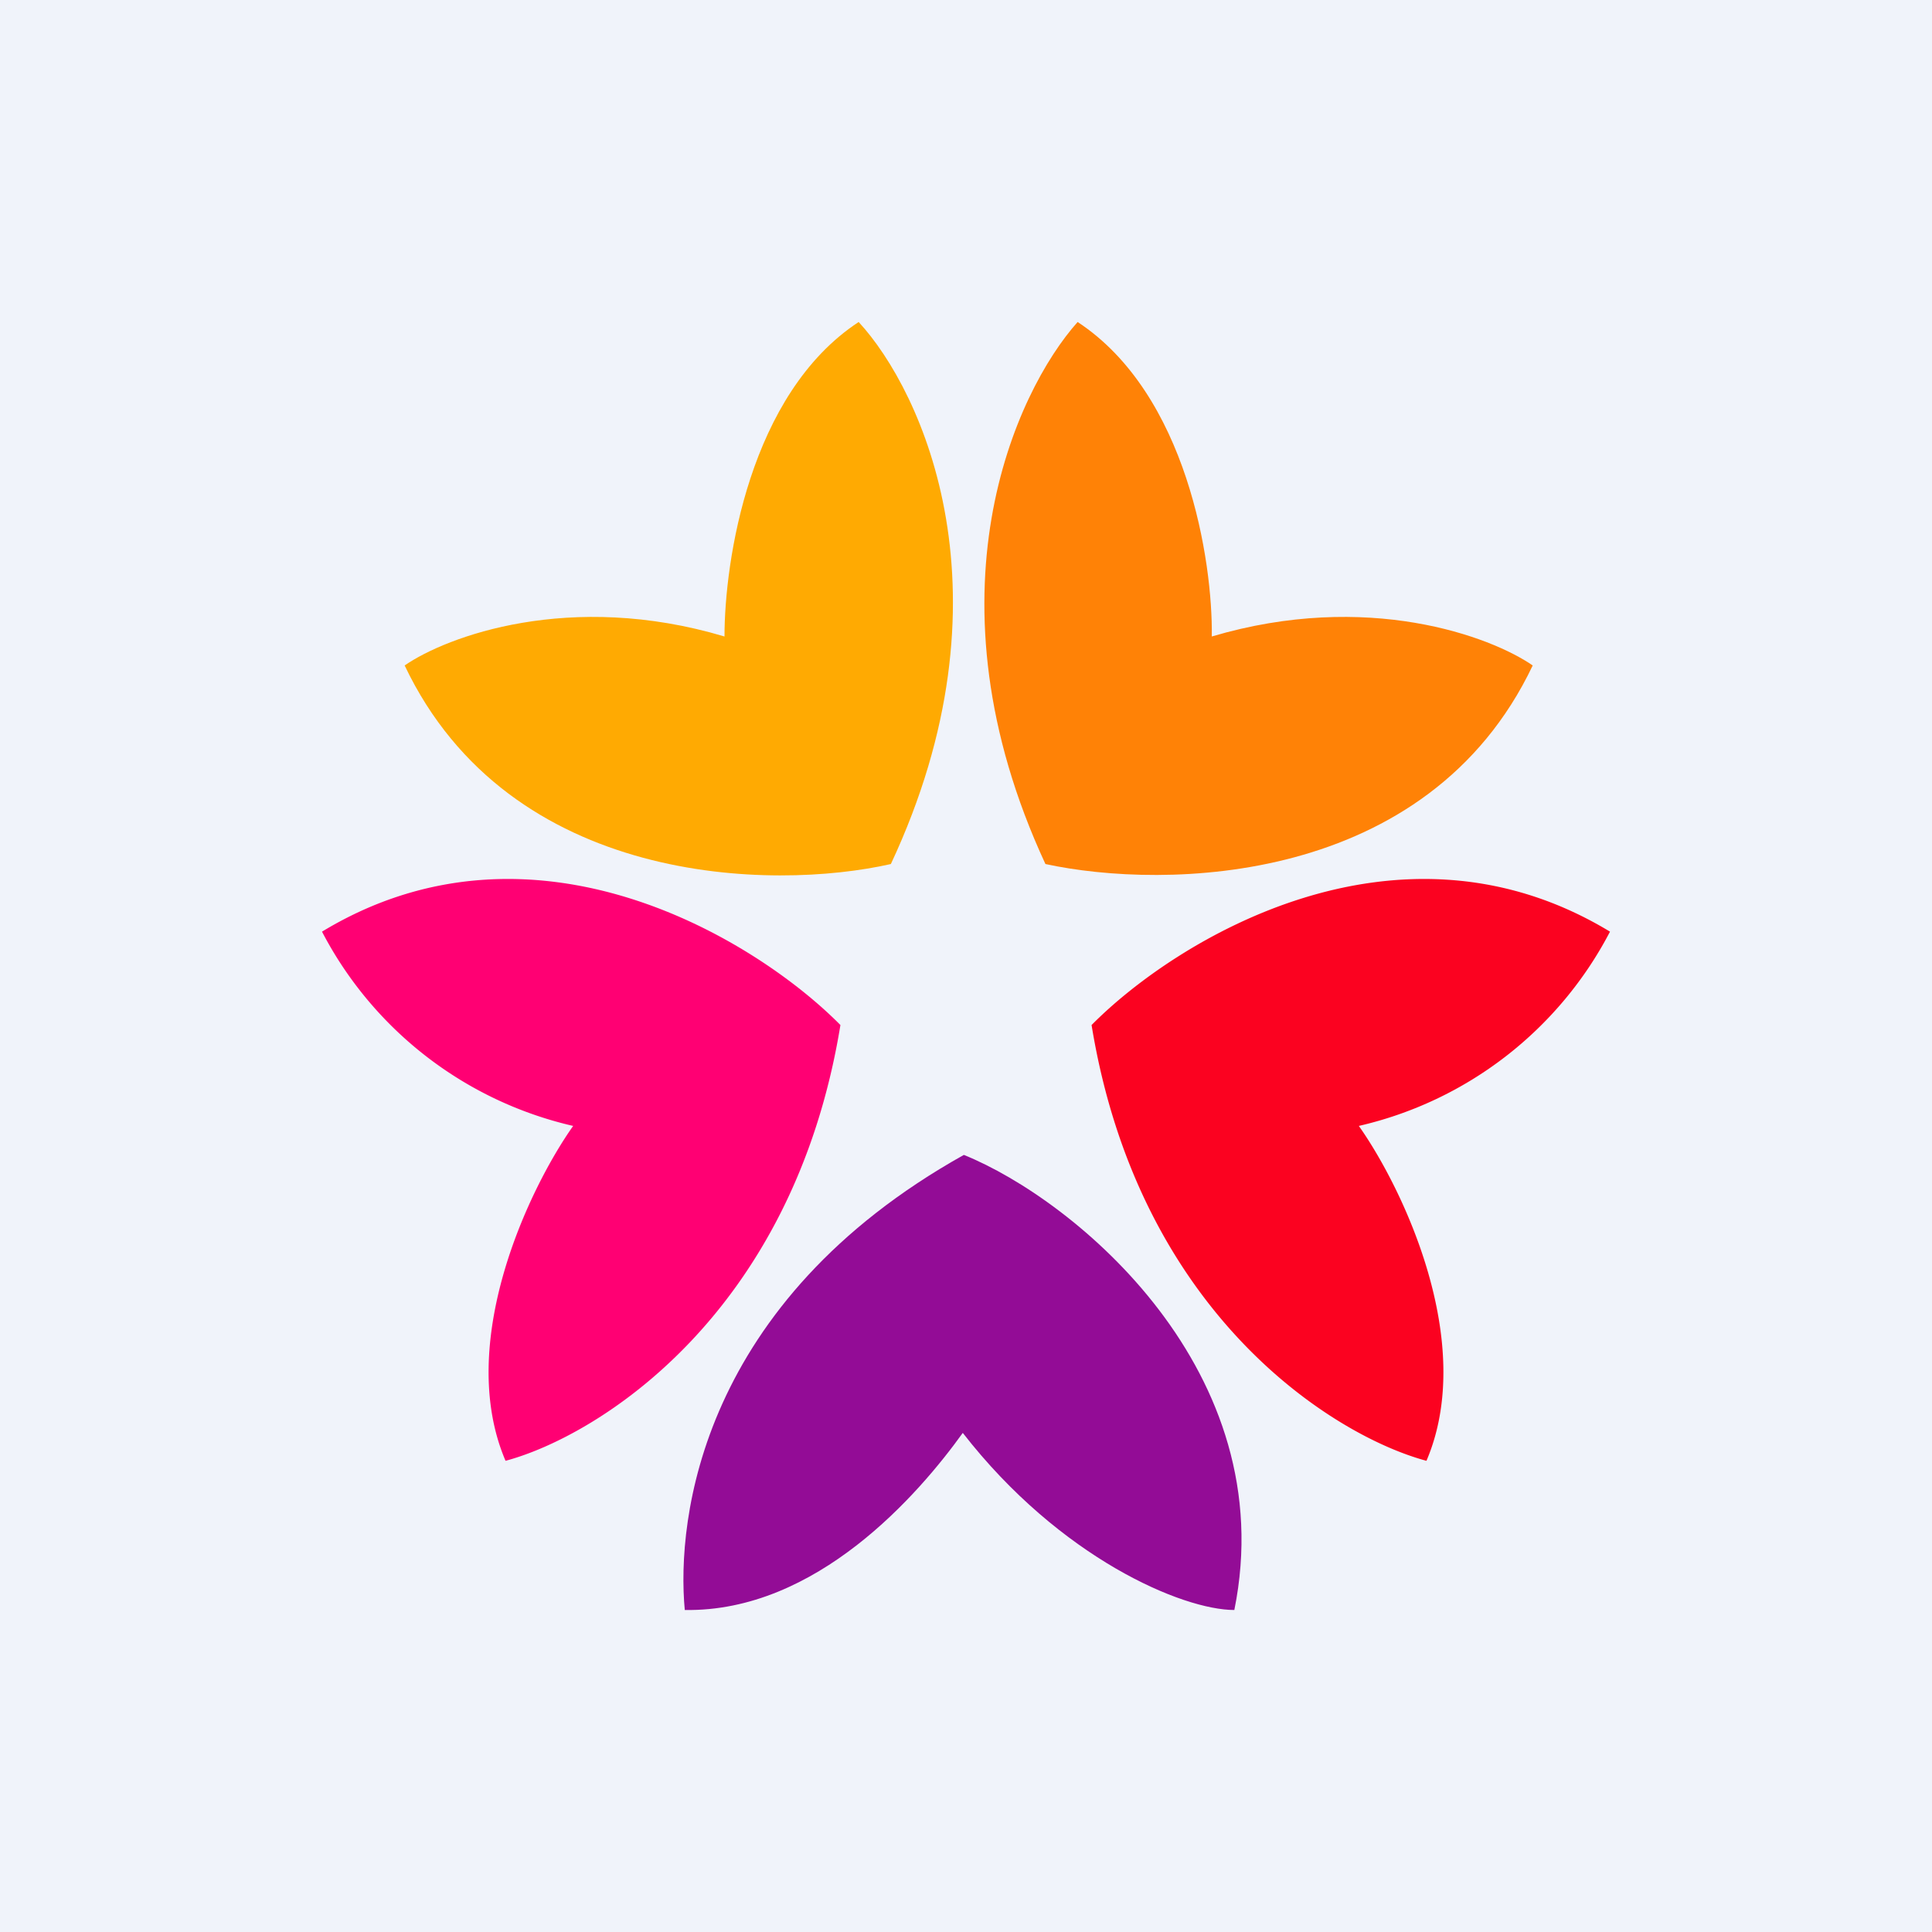 <!-- by TradingView --><svg width="18" height="18" viewBox="0 0 18 18" xmlns="http://www.w3.org/2000/svg"><path fill="#F0F3FA" d="M0 0h18v18H0z"/><path d="M9.74 8.05c-1.16-2.5-.28-4.4.3-5.05 1.02.67 1.26 2.23 1.25 2.93 1.45-.43 2.6 0 2.99.27-.98 2.06-3.43 2.09-4.54 1.85Z" fill="#FF8206"/><path d="M8.3 8.05C9.47 5.55 8.6 3.65 8 3c-1.02.67-1.25 2.23-1.25 2.93-1.44-.43-2.59 0-2.98.27C4.75 8.26 7.2 8.3 8.3 8.05Z" fill="#FFAA02"/><path d="M7.83 9.55c-.44 2.7-2.26 3.83-3.12 4.06-.47-1.1.22-2.54.63-3.12A3.53 3.53 0 0 1 3 8.68c1.98-1.2 4.05.08 4.83.87Z" fill="#FF0073"/><path d="M10.17 9.55c.44 2.7 2.26 3.83 3.12 4.06.47-1.1-.22-2.54-.63-3.12A3.53 3.53 0 0 0 15 8.68c-1.98-1.2-4.05.08-4.83.87Z" fill="#FB0220"/><path d="M8.98 10.76C6.53 12.13 6.3 14.15 6.38 15c1.23.02 2.18-1.08 2.59-1.65.91 1.17 2.05 1.65 2.53 1.65.45-2.22-1.48-3.82-2.52-4.24Z" fill="#930C96"/></svg>